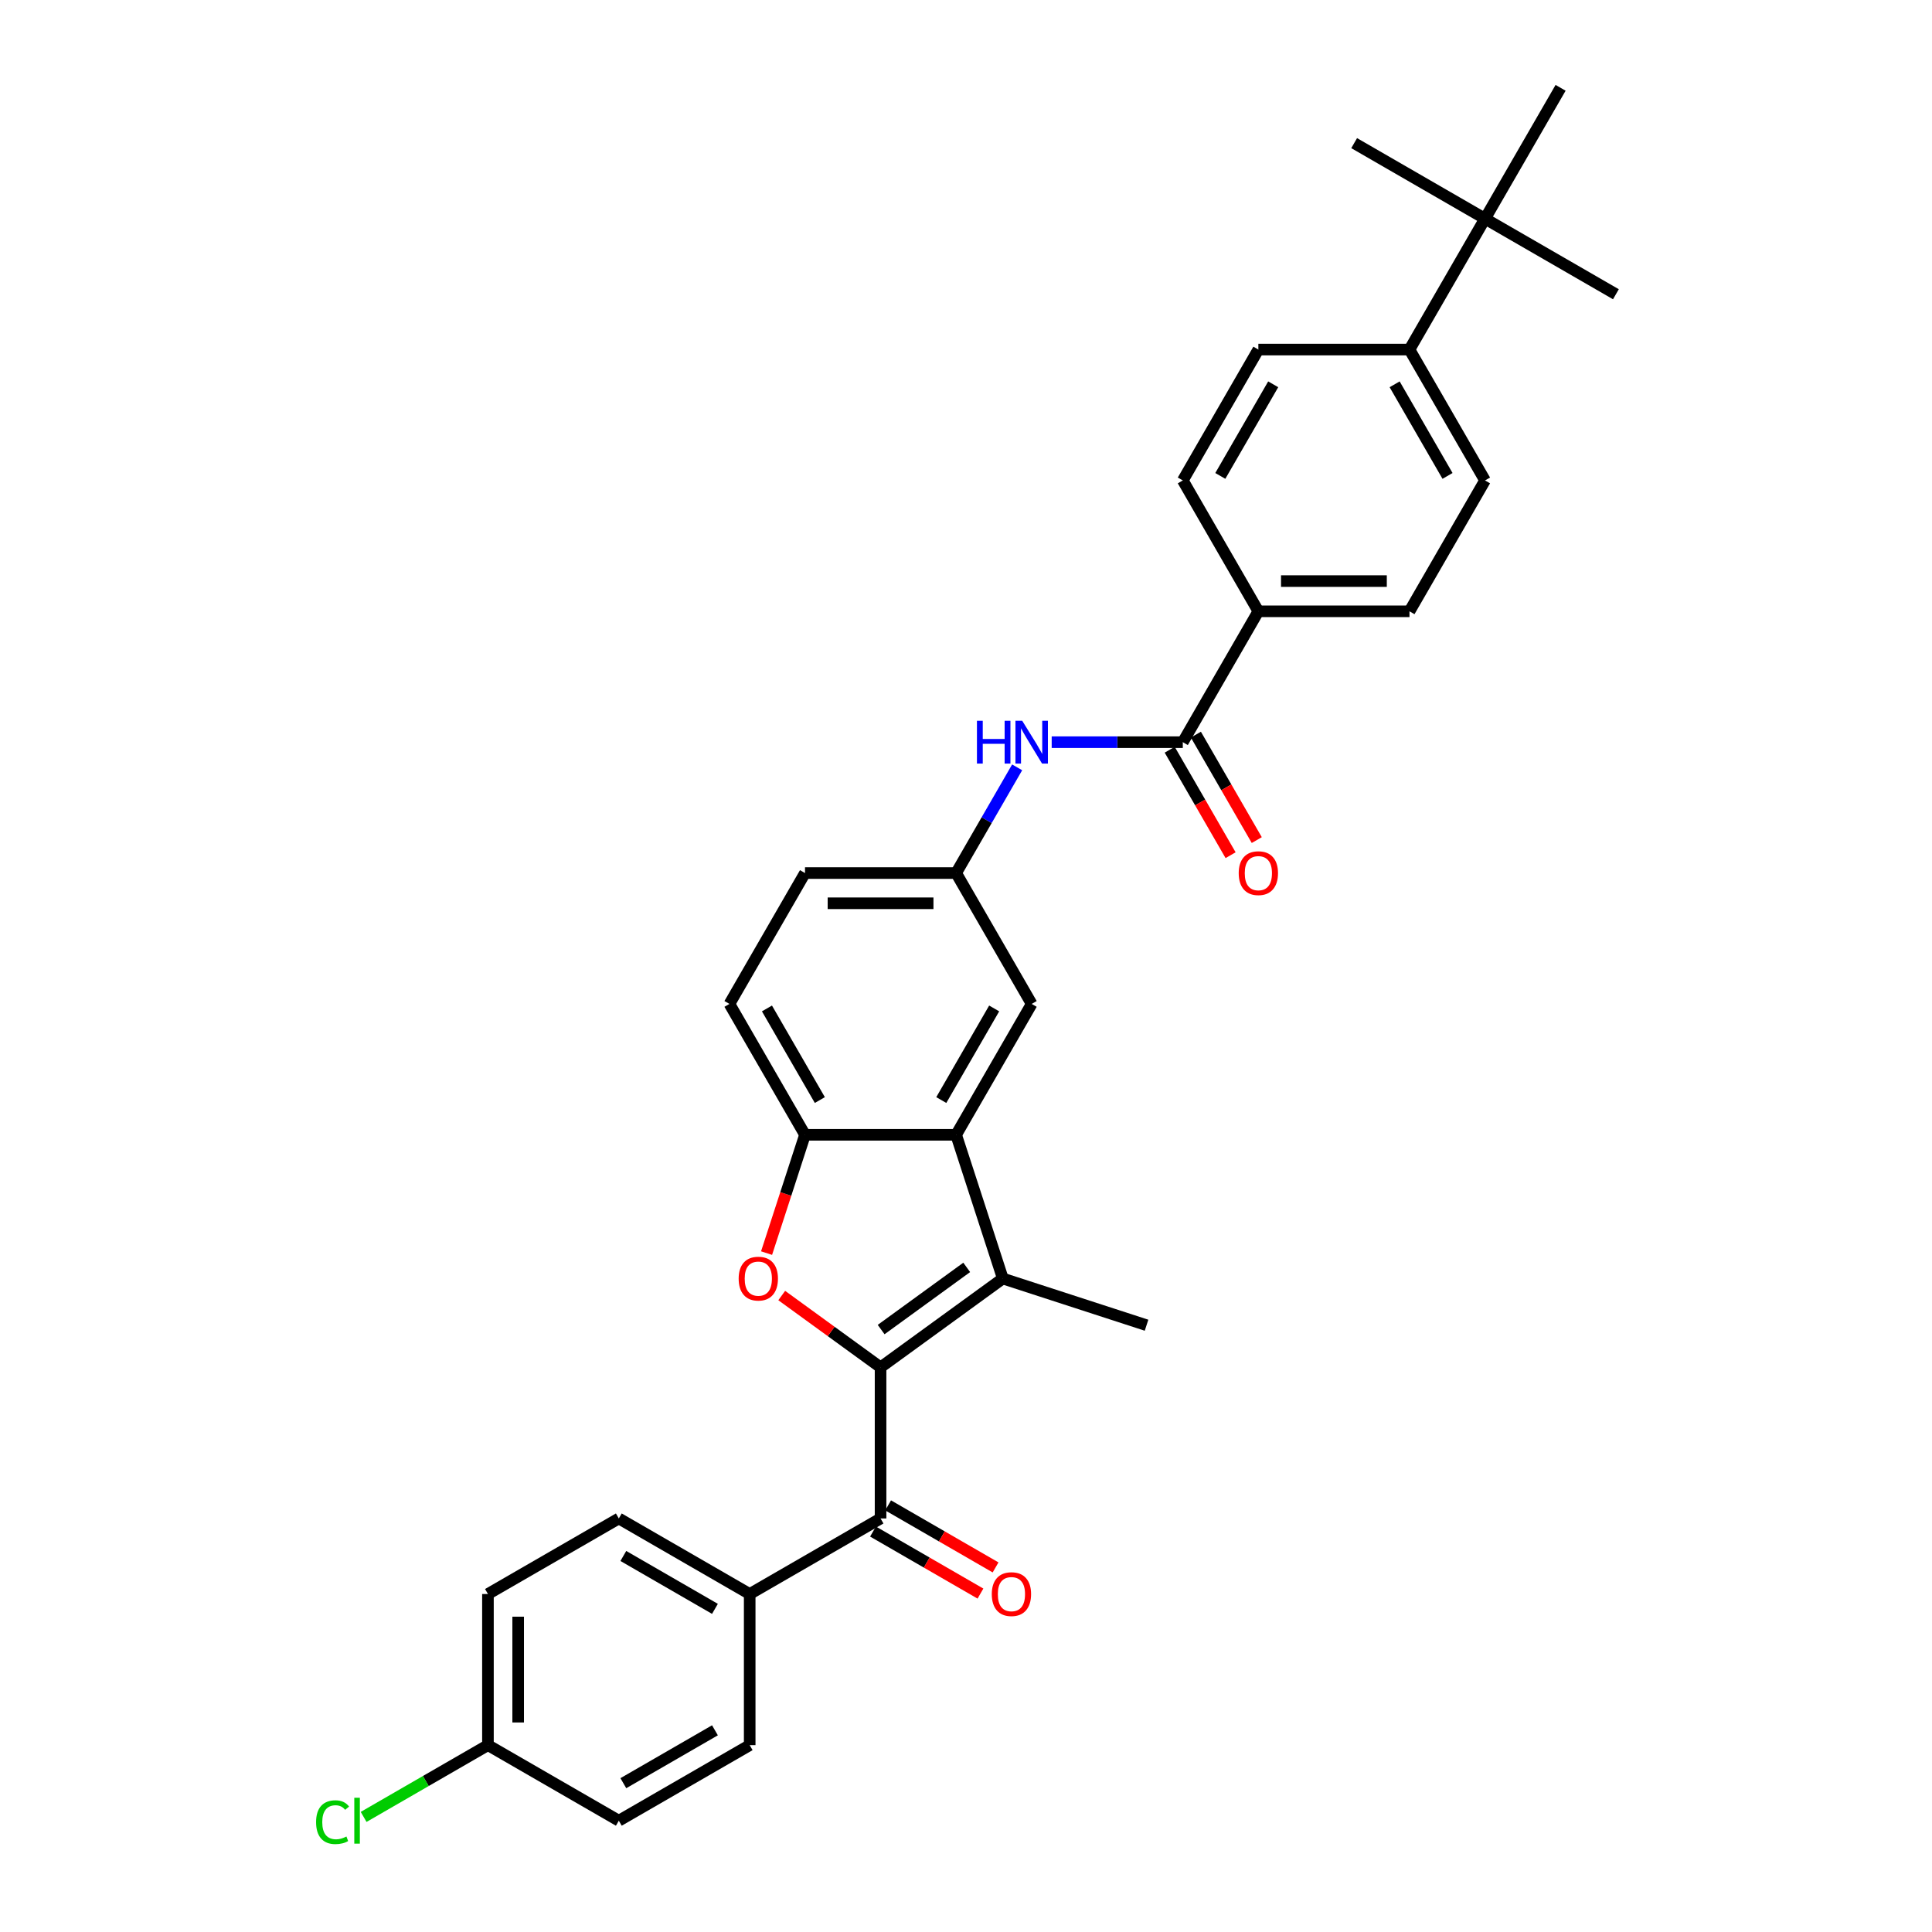 <?xml version='1.0' encoding='iso-8859-1'?>
<svg version='1.1' baseProfile='full'
              xmlns='http://www.w3.org/2000/svg'
                      xmlns:rdkit='http://www.rdkit.org/xml'
                      xmlns:xlink='http://www.w3.org/1999/xlink'
                  xml:space='preserve'
width='1000px' height='1000px' viewBox='0 0 1000 1000'>
<!-- END OF HEADER -->
<rect style='opacity:1.0;fill:#FFFFFF;stroke:none' width='1000' height='1000' x='0' y='0'> </rect>
<path class='bond-0' d='M 455.778,707.735 L 519.058,661.759' style='fill:none;fill-rule:evenodd;stroke:#000000;stroke-width:6px;stroke-linecap:butt;stroke-linejoin:miter;stroke-opacity:1' />
<path class='bond-0' d='M 456.075,688.182 L 500.371,655.999' style='fill:none;fill-rule:evenodd;stroke:#000000;stroke-width:6px;stroke-linecap:butt;stroke-linejoin:miter;stroke-opacity:1' />
<path class='bond-1' d='M 455.778,707.735 L 430.2,689.151' style='fill:none;fill-rule:evenodd;stroke:#000000;stroke-width:6px;stroke-linecap:butt;stroke-linejoin:miter;stroke-opacity:1' />
<path class='bond-1' d='M 430.2,689.151 L 404.622,670.567' style='fill:none;fill-rule:evenodd;stroke:#FF0000;stroke-width:6px;stroke-linecap:butt;stroke-linejoin:miter;stroke-opacity:1' />
<path class='bond-3' d='M 455.778,707.735 L 455.778,785.953' style='fill:none;fill-rule:evenodd;stroke:#000000;stroke-width:6px;stroke-linecap:butt;stroke-linejoin:miter;stroke-opacity:1' />
<path class='bond-2' d='M 519.058,661.759 L 494.887,587.369' style='fill:none;fill-rule:evenodd;stroke:#000000;stroke-width:6px;stroke-linecap:butt;stroke-linejoin:miter;stroke-opacity:1' />
<path class='bond-24' d='M 519.058,661.759 L 593.449,685.93' style='fill:none;fill-rule:evenodd;stroke:#000000;stroke-width:6px;stroke-linecap:butt;stroke-linejoin:miter;stroke-opacity:1' />
<path class='bond-4' d='M 396.773,648.603 L 406.721,617.986' style='fill:none;fill-rule:evenodd;stroke:#FF0000;stroke-width:6px;stroke-linecap:butt;stroke-linejoin:miter;stroke-opacity:1' />
<path class='bond-4' d='M 406.721,617.986 L 416.669,587.369' style='fill:none;fill-rule:evenodd;stroke:#000000;stroke-width:6px;stroke-linecap:butt;stroke-linejoin:miter;stroke-opacity:1' />
<path class='bond-9' d='M 494.887,587.369 L 533.997,519.629' style='fill:none;fill-rule:evenodd;stroke:#000000;stroke-width:6px;stroke-linecap:butt;stroke-linejoin:miter;stroke-opacity:1' />
<path class='bond-9' d='M 487.206,569.386 L 514.583,521.968' style='fill:none;fill-rule:evenodd;stroke:#000000;stroke-width:6px;stroke-linecap:butt;stroke-linejoin:miter;stroke-opacity:1' />
<path class='bond-31' d='M 494.887,587.369 L 416.669,587.369' style='fill:none;fill-rule:evenodd;stroke:#000000;stroke-width:6px;stroke-linecap:butt;stroke-linejoin:miter;stroke-opacity:1' />
<path class='bond-7' d='M 455.778,785.953 L 388.039,825.062' style='fill:none;fill-rule:evenodd;stroke:#000000;stroke-width:6px;stroke-linecap:butt;stroke-linejoin:miter;stroke-opacity:1' />
<path class='bond-13' d='M 451.867,792.727 L 479.675,808.782' style='fill:none;fill-rule:evenodd;stroke:#000000;stroke-width:6px;stroke-linecap:butt;stroke-linejoin:miter;stroke-opacity:1' />
<path class='bond-13' d='M 479.675,808.782 L 507.483,824.837' style='fill:none;fill-rule:evenodd;stroke:#FF0000;stroke-width:6px;stroke-linecap:butt;stroke-linejoin:miter;stroke-opacity:1' />
<path class='bond-13' d='M 459.689,779.179 L 487.497,795.234' style='fill:none;fill-rule:evenodd;stroke:#000000;stroke-width:6px;stroke-linecap:butt;stroke-linejoin:miter;stroke-opacity:1' />
<path class='bond-13' d='M 487.497,795.234 L 515.305,811.289' style='fill:none;fill-rule:evenodd;stroke:#FF0000;stroke-width:6px;stroke-linecap:butt;stroke-linejoin:miter;stroke-opacity:1' />
<path class='bond-15' d='M 416.669,587.369 L 377.56,519.629' style='fill:none;fill-rule:evenodd;stroke:#000000;stroke-width:6px;stroke-linecap:butt;stroke-linejoin:miter;stroke-opacity:1' />
<path class='bond-15' d='M 424.35,569.386 L 396.974,521.968' style='fill:none;fill-rule:evenodd;stroke:#000000;stroke-width:6px;stroke-linecap:butt;stroke-linejoin:miter;stroke-opacity:1' />
<path class='bond-5' d='M 612.215,384.151 L 578.284,384.151' style='fill:none;fill-rule:evenodd;stroke:#000000;stroke-width:6px;stroke-linecap:butt;stroke-linejoin:miter;stroke-opacity:1' />
<path class='bond-5' d='M 578.284,384.151 L 544.353,384.151' style='fill:none;fill-rule:evenodd;stroke:#0000FF;stroke-width:6px;stroke-linecap:butt;stroke-linejoin:miter;stroke-opacity:1' />
<path class='bond-8' d='M 612.215,384.151 L 651.325,316.412' style='fill:none;fill-rule:evenodd;stroke:#000000;stroke-width:6px;stroke-linecap:butt;stroke-linejoin:miter;stroke-opacity:1' />
<path class='bond-14' d='M 605.441,388.062 L 621.198,415.353' style='fill:none;fill-rule:evenodd;stroke:#000000;stroke-width:6px;stroke-linecap:butt;stroke-linejoin:miter;stroke-opacity:1' />
<path class='bond-14' d='M 621.198,415.353 L 636.955,442.645' style='fill:none;fill-rule:evenodd;stroke:#FF0000;stroke-width:6px;stroke-linecap:butt;stroke-linejoin:miter;stroke-opacity:1' />
<path class='bond-14' d='M 618.989,380.24 L 634.746,407.531' style='fill:none;fill-rule:evenodd;stroke:#000000;stroke-width:6px;stroke-linecap:butt;stroke-linejoin:miter;stroke-opacity:1' />
<path class='bond-14' d='M 634.746,407.531 L 650.503,434.823' style='fill:none;fill-rule:evenodd;stroke:#FF0000;stroke-width:6px;stroke-linecap:butt;stroke-linejoin:miter;stroke-opacity:1' />
<path class='bond-6' d='M 526.473,397.182 L 510.68,424.536' style='fill:none;fill-rule:evenodd;stroke:#0000FF;stroke-width:6px;stroke-linecap:butt;stroke-linejoin:miter;stroke-opacity:1' />
<path class='bond-6' d='M 510.68,424.536 L 494.887,451.89' style='fill:none;fill-rule:evenodd;stroke:#000000;stroke-width:6px;stroke-linecap:butt;stroke-linejoin:miter;stroke-opacity:1' />
<path class='bond-20' d='M 388.039,825.062 L 320.3,785.953' style='fill:none;fill-rule:evenodd;stroke:#000000;stroke-width:6px;stroke-linecap:butt;stroke-linejoin:miter;stroke-opacity:1' />
<path class='bond-20' d='M 370.056,832.744 L 322.639,805.367' style='fill:none;fill-rule:evenodd;stroke:#000000;stroke-width:6px;stroke-linecap:butt;stroke-linejoin:miter;stroke-opacity:1' />
<path class='bond-21' d='M 388.039,825.062 L 388.039,903.281' style='fill:none;fill-rule:evenodd;stroke:#000000;stroke-width:6px;stroke-linecap:butt;stroke-linejoin:miter;stroke-opacity:1' />
<path class='bond-16' d='M 651.325,316.412 L 612.215,248.672' style='fill:none;fill-rule:evenodd;stroke:#000000;stroke-width:6px;stroke-linecap:butt;stroke-linejoin:miter;stroke-opacity:1' />
<path class='bond-17' d='M 651.325,316.412 L 729.543,316.412' style='fill:none;fill-rule:evenodd;stroke:#000000;stroke-width:6px;stroke-linecap:butt;stroke-linejoin:miter;stroke-opacity:1' />
<path class='bond-17' d='M 663.057,300.768 L 717.81,300.768' style='fill:none;fill-rule:evenodd;stroke:#000000;stroke-width:6px;stroke-linecap:butt;stroke-linejoin:miter;stroke-opacity:1' />
<path class='bond-10' d='M 533.997,519.629 L 494.887,451.89' style='fill:none;fill-rule:evenodd;stroke:#000000;stroke-width:6px;stroke-linecap:butt;stroke-linejoin:miter;stroke-opacity:1' />
<path class='bond-33' d='M 494.887,451.89 L 416.669,451.89' style='fill:none;fill-rule:evenodd;stroke:#000000;stroke-width:6px;stroke-linecap:butt;stroke-linejoin:miter;stroke-opacity:1' />
<path class='bond-33' d='M 483.155,467.534 L 428.402,467.534' style='fill:none;fill-rule:evenodd;stroke:#000000;stroke-width:6px;stroke-linecap:butt;stroke-linejoin:miter;stroke-opacity:1' />
<path class='bond-11' d='M 768.652,113.194 L 729.543,180.933' style='fill:none;fill-rule:evenodd;stroke:#000000;stroke-width:6px;stroke-linecap:butt;stroke-linejoin:miter;stroke-opacity:1' />
<path class='bond-28' d='M 768.652,113.194 L 836.392,152.303' style='fill:none;fill-rule:evenodd;stroke:#000000;stroke-width:6px;stroke-linecap:butt;stroke-linejoin:miter;stroke-opacity:1' />
<path class='bond-29' d='M 768.652,113.194 L 700.913,74.085' style='fill:none;fill-rule:evenodd;stroke:#000000;stroke-width:6px;stroke-linecap:butt;stroke-linejoin:miter;stroke-opacity:1' />
<path class='bond-30' d='M 768.652,113.194 L 807.762,45.455' style='fill:none;fill-rule:evenodd;stroke:#000000;stroke-width:6px;stroke-linecap:butt;stroke-linejoin:miter;stroke-opacity:1' />
<path class='bond-12' d='M 729.543,180.933 L 768.652,248.672' style='fill:none;fill-rule:evenodd;stroke:#000000;stroke-width:6px;stroke-linecap:butt;stroke-linejoin:miter;stroke-opacity:1' />
<path class='bond-12' d='M 721.862,198.916 L 749.238,246.333' style='fill:none;fill-rule:evenodd;stroke:#000000;stroke-width:6px;stroke-linecap:butt;stroke-linejoin:miter;stroke-opacity:1' />
<path class='bond-34' d='M 729.543,180.933 L 651.325,180.933' style='fill:none;fill-rule:evenodd;stroke:#000000;stroke-width:6px;stroke-linecap:butt;stroke-linejoin:miter;stroke-opacity:1' />
<path class='bond-22' d='M 377.56,519.629 L 416.669,451.89' style='fill:none;fill-rule:evenodd;stroke:#000000;stroke-width:6px;stroke-linecap:butt;stroke-linejoin:miter;stroke-opacity:1' />
<path class='bond-19' d='M 612.215,248.672 L 651.325,180.933' style='fill:none;fill-rule:evenodd;stroke:#000000;stroke-width:6px;stroke-linecap:butt;stroke-linejoin:miter;stroke-opacity:1' />
<path class='bond-19' d='M 631.63,246.333 L 659.006,198.916' style='fill:none;fill-rule:evenodd;stroke:#000000;stroke-width:6px;stroke-linecap:butt;stroke-linejoin:miter;stroke-opacity:1' />
<path class='bond-18' d='M 729.543,316.412 L 768.652,248.672' style='fill:none;fill-rule:evenodd;stroke:#000000;stroke-width:6px;stroke-linecap:butt;stroke-linejoin:miter;stroke-opacity:1' />
<path class='bond-26' d='M 320.3,785.953 L 252.56,825.062' style='fill:none;fill-rule:evenodd;stroke:#000000;stroke-width:6px;stroke-linecap:butt;stroke-linejoin:miter;stroke-opacity:1' />
<path class='bond-25' d='M 388.039,903.281 L 320.3,942.39' style='fill:none;fill-rule:evenodd;stroke:#000000;stroke-width:6px;stroke-linecap:butt;stroke-linejoin:miter;stroke-opacity:1' />
<path class='bond-25' d='M 370.056,895.6 L 322.639,922.976' style='fill:none;fill-rule:evenodd;stroke:#000000;stroke-width:6px;stroke-linecap:butt;stroke-linejoin:miter;stroke-opacity:1' />
<path class='bond-23' d='M 252.56,903.281 L 320.3,942.39' style='fill:none;fill-rule:evenodd;stroke:#000000;stroke-width:6px;stroke-linecap:butt;stroke-linejoin:miter;stroke-opacity:1' />
<path class='bond-27' d='M 252.56,903.281 L 220.388,921.856' style='fill:none;fill-rule:evenodd;stroke:#000000;stroke-width:6px;stroke-linecap:butt;stroke-linejoin:miter;stroke-opacity:1' />
<path class='bond-27' d='M 220.388,921.856 L 188.216,940.43' style='fill:none;fill-rule:evenodd;stroke:#00CC00;stroke-width:6px;stroke-linecap:butt;stroke-linejoin:miter;stroke-opacity:1' />
<path class='bond-32' d='M 252.56,903.281 L 252.56,825.062' style='fill:none;fill-rule:evenodd;stroke:#000000;stroke-width:6px;stroke-linecap:butt;stroke-linejoin:miter;stroke-opacity:1' />
<path class='bond-32' d='M 268.204,891.548 L 268.204,836.795' style='fill:none;fill-rule:evenodd;stroke:#000000;stroke-width:6px;stroke-linecap:butt;stroke-linejoin:miter;stroke-opacity:1' />
<path  class='atom-2' d='M 382.33 661.821
Q 382.33 656.503, 384.958 653.53
Q 387.586 650.558, 392.498 650.558
Q 397.41 650.558, 400.038 653.53
Q 402.666 656.503, 402.666 661.821
Q 402.666 667.203, 400.007 670.269
Q 397.348 673.304, 392.498 673.304
Q 387.617 673.304, 384.958 670.269
Q 382.33 667.234, 382.33 661.821
M 392.498 670.801
Q 395.877 670.801, 397.692 668.548
Q 399.538 666.264, 399.538 661.821
Q 399.538 657.473, 397.692 655.282
Q 395.877 653.061, 392.498 653.061
Q 389.119 653.061, 387.273 655.251
Q 385.458 657.441, 385.458 661.821
Q 385.458 666.296, 387.273 668.548
Q 389.119 670.801, 392.498 670.801
' fill='#FF0000'/>
<path  class='atom-7' d='M 505.666 373.075
L 508.67 373.075
L 508.67 382.493
L 519.996 382.493
L 519.996 373.075
L 522.999 373.075
L 522.999 395.227
L 519.996 395.227
L 519.996 384.996
L 508.67 384.996
L 508.67 395.227
L 505.666 395.227
L 505.666 373.075
' fill='#0000FF'/>
<path  class='atom-7' d='M 529.1 373.075
L 536.359 384.808
Q 537.079 385.966, 538.236 388.062
Q 539.394 390.158, 539.456 390.283
L 539.456 373.075
L 542.397 373.075
L 542.397 395.227
L 539.363 395.227
L 531.572 382.399
Q 530.665 380.897, 529.695 379.176
Q 528.756 377.455, 528.475 376.923
L 528.475 395.227
L 525.596 395.227
L 525.596 373.075
L 529.1 373.075
' fill='#0000FF'/>
<path  class='atom-14' d='M 513.349 825.125
Q 513.349 819.806, 515.977 816.834
Q 518.605 813.862, 523.517 813.862
Q 528.43 813.862, 531.058 816.834
Q 533.686 819.806, 533.686 825.125
Q 533.686 830.506, 531.026 833.573
Q 528.367 836.608, 523.517 836.608
Q 518.637 836.608, 515.977 833.573
Q 513.349 830.538, 513.349 825.125
M 523.517 834.105
Q 526.897 834.105, 528.711 831.852
Q 530.557 829.568, 530.557 825.125
Q 530.557 820.776, 528.711 818.586
Q 526.897 816.365, 523.517 816.365
Q 520.138 816.365, 518.292 818.555
Q 516.478 820.745, 516.478 825.125
Q 516.478 829.599, 518.292 831.852
Q 520.138 834.105, 523.517 834.105
' fill='#FF0000'/>
<path  class='atom-15' d='M 641.156 451.953
Q 641.156 446.634, 643.784 443.662
Q 646.412 440.689, 651.325 440.689
Q 656.237 440.689, 658.865 443.662
Q 661.493 446.634, 661.493 451.953
Q 661.493 457.334, 658.834 460.4
Q 656.174 463.435, 651.325 463.435
Q 646.444 463.435, 643.784 460.4
Q 641.156 457.365, 641.156 451.953
M 651.325 460.932
Q 654.704 460.932, 656.518 458.679
Q 658.364 456.395, 658.364 451.953
Q 658.364 447.604, 656.518 445.414
Q 654.704 443.192, 651.325 443.192
Q 647.946 443.192, 646.1 445.382
Q 644.285 447.572, 644.285 451.953
Q 644.285 456.427, 646.1 458.679
Q 647.946 460.932, 651.325 460.932
' fill='#FF0000'/>
<path  class='atom-28' d='M 163.608 943.157
Q 163.608 937.65, 166.174 934.772
Q 168.771 931.862, 173.683 931.862
Q 178.251 931.862, 180.691 935.085
L 178.626 936.774
Q 176.843 934.428, 173.683 934.428
Q 170.335 934.428, 168.552 936.68
Q 166.8 938.902, 166.8 943.157
Q 166.8 947.537, 168.614 949.79
Q 170.46 952.042, 174.027 952.042
Q 176.467 952.042, 179.315 950.572
L 180.191 952.919
Q 179.033 953.669, 177.281 954.107
Q 175.529 954.545, 173.589 954.545
Q 168.771 954.545, 166.174 951.604
Q 163.608 948.663, 163.608 943.157
' fill='#00CC00'/>
<path  class='atom-28' d='M 183.382 930.517
L 186.26 930.517
L 186.26 954.264
L 183.382 954.264
L 183.382 930.517
' fill='#00CC00'/>
</svg>
